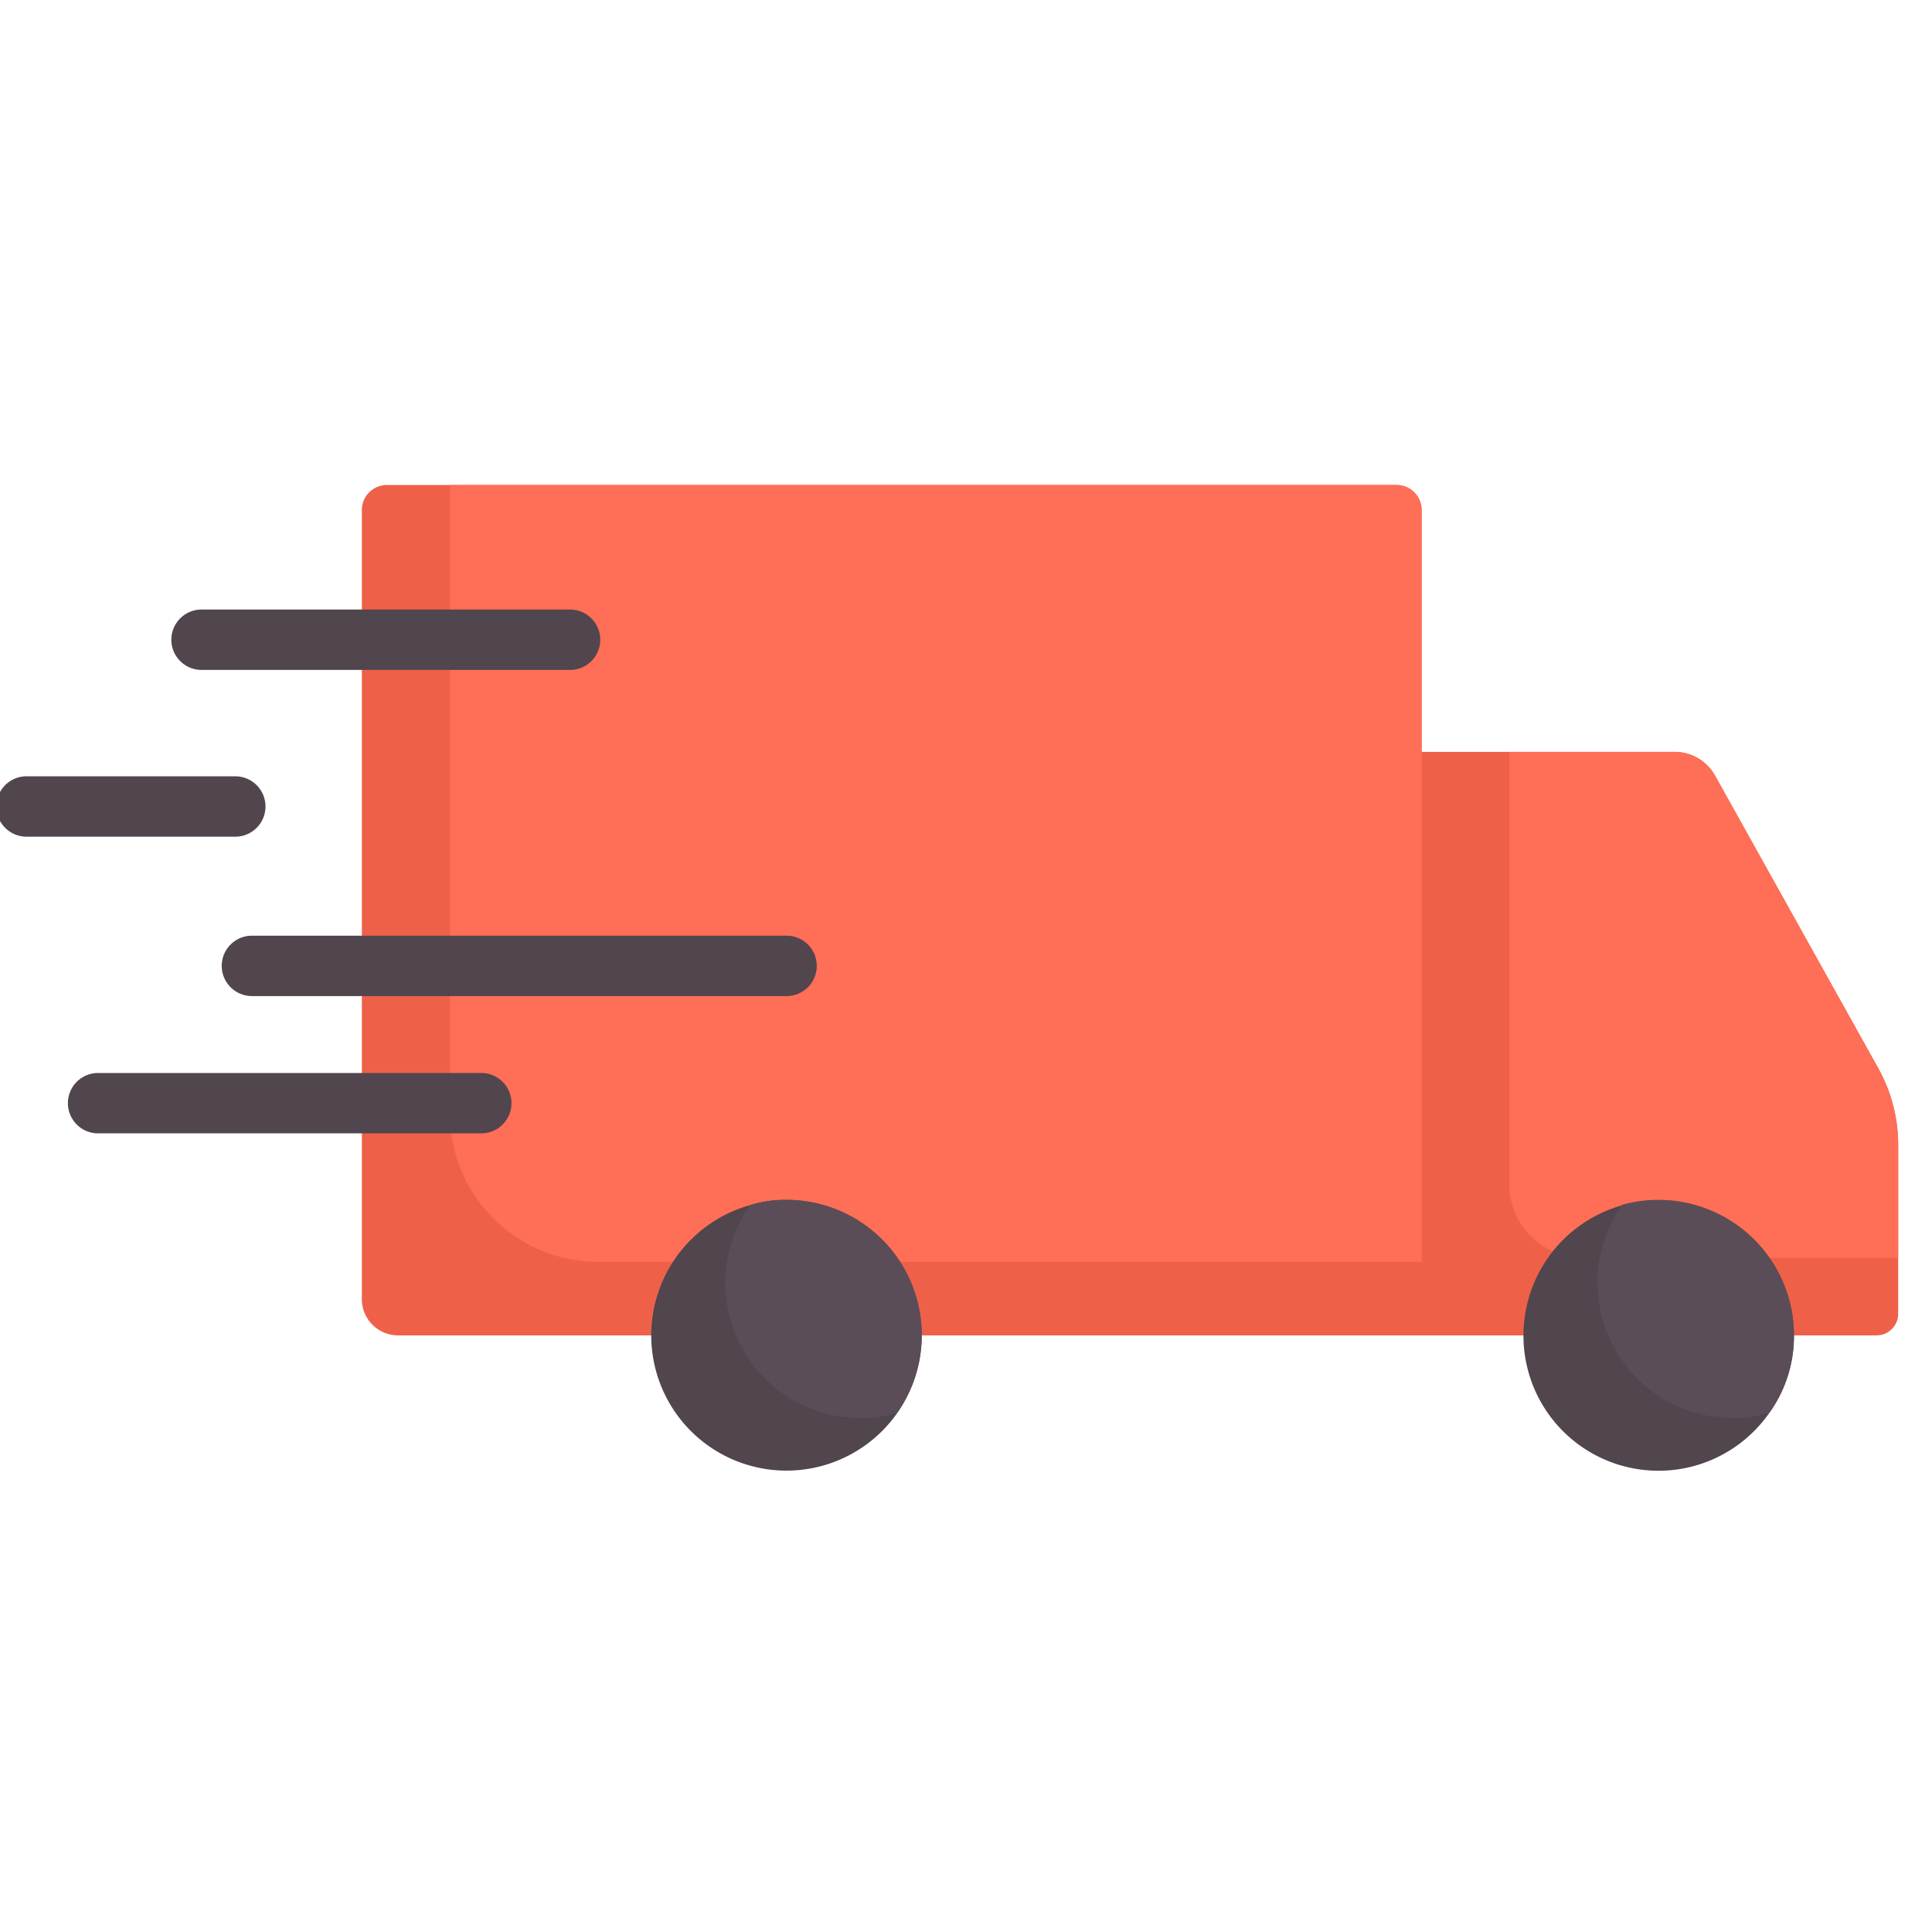 <svg id="Layer_1" height="512" viewBox="0 0 48 48" width="512" xmlns="http://www.w3.org/2000/svg" data-name="Layer 1"><path d="m46.67 26.55-4.06-7.28a1.152 1.152 0 0 0 -1.01-.59h-6.28v-6.01a.622.622 0 0 0 -.62-.62h-25.09a.622.622 0 0 0 -.62.62v19.607a.9.9 0 0 0 .9.9h36.73a.538.538 0 0 0 .54-.54v-4.187a3.924 3.924 0 0 0 -.49-1.9z" fill="#ee6148"/><path d="m47.16 28.45v2.8h-7.836a1.824 1.824 0 0 1 -1.824-1.824v-10.746h4.1a1.152 1.152 0 0 1 1.01.59l4.06 7.28a3.924 3.924 0 0 1 .49 1.9z" fill="#ff6e56"/><path d="m44.57 33.18a3.275 3.275 0 0 1 -.61 1.92 3.355 3.355 0 0 1 -6.11-1.92 3.36 3.36 0 1 1 6.72 0z" fill="#51454e"/><path d="m35.32 12.67v18.68h-20.459a3.681 3.681 0 0 1 -3.681-3.681v-15.619h23.52a.622.622 0 0 1 .62.62z" fill="#ff6e56"/><path d="m44.57 33.18a3.275 3.275 0 0 1 -.61 1.92 3.035 3.035 0 0 1 -.91.13 3.361 3.361 0 0 1 -3.36-3.36 3.3 3.3 0 0 1 .62-1.94 3.369 3.369 0 0 1 4.26 3.25z" fill="#5b4d57"/><path d="m22.9 33.18a3.36 3.36 0 1 1 -4.26-3.24 2.969 2.969 0 0 1 .9-.13 3.363 3.363 0 0 1 3.36 3.37z" fill="#51454e"/><path d="m22.9 33.18a3.347 3.347 0 0 1 -.61 1.92 3.035 3.035 0 0 1 -.91.13 3.361 3.361 0 0 1 -3.36-3.36 3.291 3.291 0 0 1 .62-1.93 2.969 2.969 0 0 1 .9-.13 3.363 3.363 0 0 1 3.36 3.37z" fill="#5b4d57"/><g fill="#51454e"><path d="m11.957 28.158h-9.52a.75.75 0 1 1 0-1.5h9.52a.75.75 0 0 1 0 1.5z"/><path d="m19.542 24.747h-13.283a.75.75 0 0 1 0-1.5h13.283a.75.75 0 0 1 0 1.5z"/><path d="m5.846 20.787h-5.187a.75.75 0 1 1 0-1.5h5.187a.75.75 0 0 1 0 1.5z"/><path d="m14.163 16.644h-9.156a.75.75 0 1 1 0-1.5h9.156a.75.75 0 0 1 0 1.5z"/></g></svg>